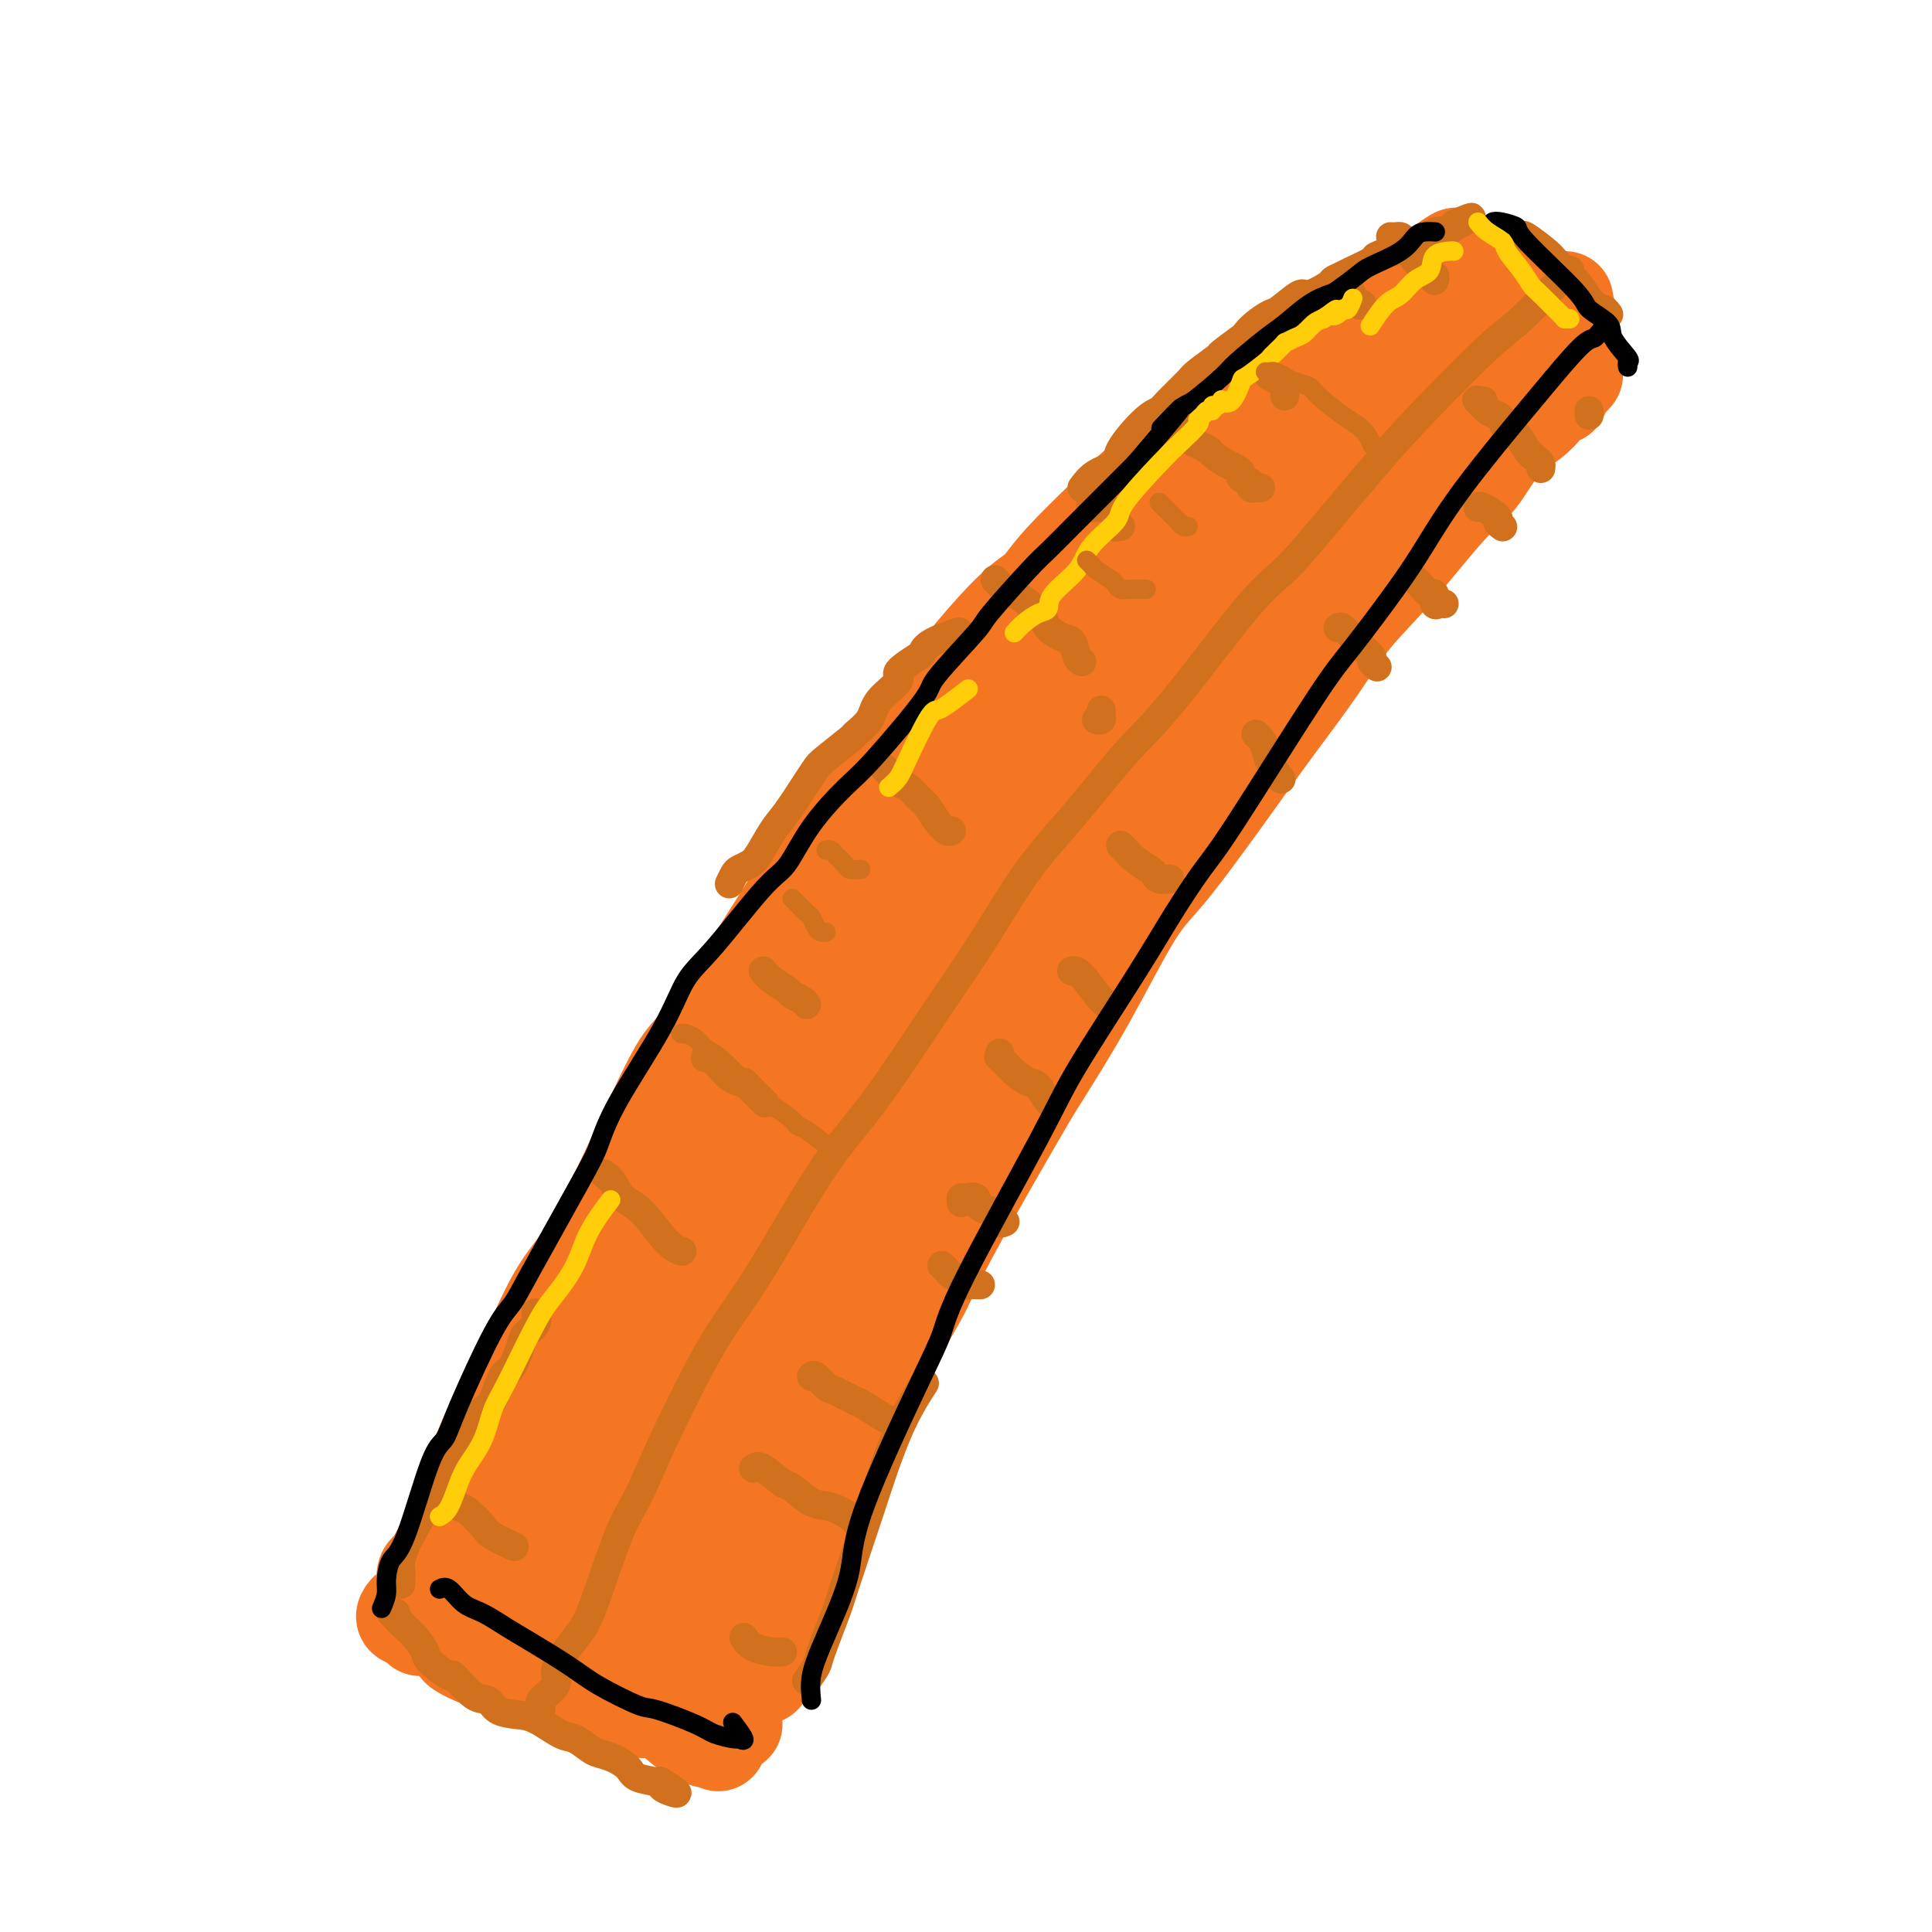 <svg viewBox='0 0 400 400' version='1.1' xmlns='http://www.w3.org/2000/svg' xmlns:xlink='http://www.w3.org/1999/xlink'><g fill='none' stroke='#F47623' stroke-width='20' stroke-linecap='round' stroke-linejoin='round'><path d='M91,325c0.320,-1.801 0.641,-3.603 1,-5c0.359,-1.397 0.758,-2.390 1,-3c0.242,-0.610 0.327,-0.836 2,-5c1.673,-4.164 4.933,-12.266 7,-17c2.067,-4.734 2.940,-6.101 4,-8c1.060,-1.899 2.306,-4.328 4,-8c1.694,-3.672 3.835,-8.585 6,-12c2.165,-3.415 4.354,-5.332 8,-12c3.646,-6.668 8.750,-18.087 12,-25c3.250,-6.913 4.647,-9.319 6,-11c1.353,-1.681 2.663,-2.636 7,-9c4.337,-6.364 11.700,-18.136 16,-25c4.300,-6.864 5.538,-8.819 8,-12c2.462,-3.181 6.147,-7.589 9,-11c2.853,-3.411 4.874,-5.826 7,-9c2.126,-3.174 4.356,-7.106 8,-12c3.644,-4.894 8.703,-10.752 12,-14c3.297,-3.248 4.832,-3.888 6,-5c1.168,-1.112 1.968,-2.695 5,-6c3.032,-3.305 8.294,-8.332 11,-11c2.706,-2.668 2.856,-2.978 4,-4c1.144,-1.022 3.284,-2.757 5,-4c1.716,-1.243 3.010,-1.993 4,-3c0.990,-1.007 1.678,-2.270 2,-3c0.322,-0.730 0.279,-0.927 0,-1c-0.279,-0.073 -0.794,-0.021 -1,0c-0.206,0.021 -0.103,0.010 0,0'/><path d='M87,337c0.287,0.002 0.575,0.005 1,0c0.425,-0.005 0.989,-0.016 2,0c1.011,0.016 2.470,0.059 3,0c0.530,-0.059 0.130,-0.219 1,0c0.870,0.219 3.010,0.816 4,1c0.990,0.184 0.832,-0.045 2,0c1.168,0.045 3.664,0.365 5,1c1.336,0.635 1.512,1.584 2,2c0.488,0.416 1.290,0.300 3,1c1.710,0.700 4.330,2.215 6,3c1.670,0.785 2.392,0.840 3,1c0.608,0.160 1.104,0.424 2,1c0.896,0.576 2.194,1.464 3,2c0.806,0.536 1.120,0.718 2,1c0.880,0.282 2.327,0.663 3,1c0.673,0.337 0.573,0.631 1,1c0.427,0.369 1.382,0.811 2,1c0.618,0.189 0.897,0.123 1,0c0.103,-0.123 0.028,-0.302 0,0c-0.028,0.302 -0.008,1.086 0,1c0.008,-0.086 0.004,-1.043 0,-2'/><path d='M91,323c0.197,0.324 0.394,0.648 0,1c-0.394,0.352 -1.380,0.732 -2,1c-0.620,0.268 -0.873,0.425 -1,1c-0.127,0.575 -0.128,1.568 0,2c0.128,0.432 0.386,0.301 0,1c-0.386,0.699 -1.417,2.226 -2,3c-0.583,0.774 -0.720,0.796 -1,1c-0.280,0.204 -0.704,0.591 -1,1c-0.296,0.409 -0.464,0.841 0,1c0.464,0.159 1.561,0.045 2,0c0.439,-0.045 0.219,-0.023 0,0'/><path d='M115,342c0.747,0.115 1.493,0.230 3,1c1.507,0.770 3.773,2.194 5,3c1.227,0.806 1.415,0.994 2,1c0.585,0.006 1.565,-0.171 3,0c1.435,0.171 3.323,0.691 4,1c0.677,0.309 0.142,0.408 1,1c0.858,0.592 3.108,1.678 4,2c0.892,0.322 0.428,-0.121 1,0c0.572,0.121 2.182,0.807 3,1c0.818,0.193 0.843,-0.107 1,0c0.157,0.107 0.445,0.621 1,1c0.555,0.379 1.377,0.622 2,1c0.623,0.378 1.045,0.890 1,1c-0.045,0.110 -0.558,-0.181 0,0c0.558,0.181 2.188,0.833 3,1c0.812,0.167 0.805,-0.151 1,0c0.195,0.151 0.591,0.771 1,1c0.409,0.229 0.831,0.065 1,0c0.169,-0.065 0.084,-0.033 0,0'/><path d='M146,356c-0.085,-0.122 -0.170,-0.243 0,0c0.170,0.243 0.593,0.851 1,1c0.407,0.149 0.796,-0.159 1,0c0.204,0.159 0.222,0.786 0,1c-0.222,0.214 -0.686,0.016 -1,0c-0.314,-0.016 -0.479,0.150 -1,0c-0.521,-0.150 -1.399,-0.616 -2,-1c-0.601,-0.384 -0.924,-0.685 -2,-1c-1.076,-0.315 -2.903,-0.645 -4,-1c-1.097,-0.355 -1.464,-0.735 -2,-1c-0.536,-0.265 -1.240,-0.414 -2,-1c-0.760,-0.586 -1.575,-1.609 -2,-2c-0.425,-0.391 -0.459,-0.151 -1,0c-0.541,0.151 -1.588,0.212 -2,0c-0.412,-0.212 -0.188,-0.698 0,-1c0.188,-0.302 0.339,-0.422 1,0c0.661,0.422 1.831,1.385 3,2c1.169,0.615 2.337,0.883 4,2c1.663,1.117 3.821,3.084 5,4c1.179,0.916 1.378,0.782 2,1c0.622,0.218 1.668,0.790 2,1c0.332,0.210 -0.048,0.060 0,0c0.048,-0.060 0.524,-0.030 1,0'/><path d='M147,360c3.000,1.500 1.500,0.750 0,0'/><path d='M158,347c0.427,-1.520 0.853,-3.040 1,-4c0.147,-0.960 0.014,-1.360 1,-4c0.986,-2.640 3.091,-7.520 4,-10c0.909,-2.480 0.623,-2.560 1,-4c0.377,-1.440 1.416,-4.241 3,-8c1.584,-3.759 3.713,-8.478 5,-12c1.287,-3.522 1.731,-5.849 4,-11c2.269,-5.151 6.364,-13.126 9,-18c2.636,-4.874 3.814,-6.649 5,-9c1.186,-2.351 2.382,-5.280 6,-12c3.618,-6.720 9.659,-17.232 13,-23c3.341,-5.768 3.982,-6.792 6,-10c2.018,-3.208 5.415,-8.600 9,-15c3.585,-6.400 7.360,-13.807 10,-18c2.640,-4.193 4.145,-5.171 8,-10c3.855,-4.829 10.058,-13.508 14,-19c3.942,-5.492 5.621,-7.796 8,-11c2.379,-3.204 5.458,-7.309 8,-11c2.542,-3.691 4.547,-6.969 7,-10c2.453,-3.031 5.353,-5.816 9,-10c3.647,-4.184 8.041,-9.768 11,-13c2.959,-3.232 4.484,-4.113 6,-6c1.516,-1.887 3.024,-4.779 5,-7c1.976,-2.221 4.422,-3.772 6,-5c1.578,-1.228 2.289,-2.133 3,-3c0.711,-0.867 1.422,-1.695 2,-2c0.578,-0.305 1.022,-0.087 1,0c-0.022,0.087 -0.511,0.044 -1,0'/><path d='M322,82c7.000,-7.667 3.500,-3.833 0,0'/><path d='M240,103c0.668,-0.381 1.335,-0.762 2,-1c0.665,-0.238 1.327,-0.333 2,-1c0.673,-0.667 1.356,-1.906 2,-3c0.644,-1.094 1.249,-2.042 2,-3c0.751,-0.958 1.648,-1.927 3,-3c1.352,-1.073 3.160,-2.249 4,-3c0.840,-0.751 0.711,-1.075 2,-2c1.289,-0.925 3.996,-2.450 5,-3c1.004,-0.550 0.304,-0.127 1,-1c0.696,-0.873 2.787,-3.044 4,-4c1.213,-0.956 1.547,-0.699 2,-1c0.453,-0.301 1.023,-1.162 2,-2c0.977,-0.838 2.360,-1.652 3,-2c0.640,-0.348 0.536,-0.228 1,-1c0.464,-0.772 1.494,-2.434 2,-3c0.506,-0.566 0.486,-0.034 1,0c0.514,0.034 1.561,-0.429 2,-1c0.439,-0.571 0.270,-1.248 1,-2c0.730,-0.752 2.360,-1.578 3,-2c0.640,-0.422 0.290,-0.438 1,-1c0.710,-0.562 2.480,-1.669 3,-2c0.520,-0.331 -0.212,0.114 0,0c0.212,-0.114 1.366,-0.786 2,-1c0.634,-0.214 0.747,0.030 1,0c0.253,-0.030 0.645,-0.334 1,-1c0.355,-0.666 0.672,-1.695 1,-2c0.328,-0.305 0.665,0.114 1,0c0.335,-0.114 0.667,-0.762 1,-1c0.333,-0.238 0.667,-0.068 1,0c0.333,0.068 0.667,0.034 1,0'/><path d='M297,57c8.831,-7.343 2.408,-2.700 0,-1c-2.408,1.700 -0.800,0.455 0,0c0.800,-0.455 0.793,-0.122 1,0c0.207,0.122 0.628,0.033 1,0c0.372,-0.033 0.695,-0.009 1,0c0.305,0.009 0.593,0.002 1,0c0.407,-0.002 0.934,-0.000 1,0c0.066,0.000 -0.330,-0.001 0,0c0.330,0.001 1.387,0.004 2,0c0.613,-0.004 0.781,-0.016 1,0c0.219,0.016 0.490,0.060 1,0c0.510,-0.060 1.259,-0.223 2,0c0.741,0.223 1.475,0.833 2,1c0.525,0.167 0.840,-0.109 1,0c0.160,0.109 0.165,0.603 1,1c0.835,0.397 2.500,0.698 3,1c0.500,0.302 -0.164,0.606 0,1c0.164,0.394 1.156,0.879 2,1c0.844,0.121 1.540,-0.123 2,0c0.460,0.123 0.682,0.611 1,1c0.318,0.389 0.730,0.679 1,1c0.270,0.321 0.398,0.675 1,1c0.602,0.325 1.678,0.623 2,1c0.322,0.377 -0.110,0.833 0,1c0.110,0.167 0.760,0.045 1,0c0.240,-0.045 0.068,-0.013 0,0c-0.068,0.013 -0.034,0.006 0,0'/><path d='M293,69c-2.499,0.228 -4.999,0.456 -7,1c-2.001,0.544 -3.505,1.402 -6,3c-2.495,1.598 -5.982,3.934 -9,6c-3.018,2.066 -5.566,3.861 -9,7c-3.434,3.139 -7.753,7.622 -11,11c-3.247,3.378 -5.421,5.651 -12,13c-6.579,7.349 -17.564,19.773 -24,27c-6.436,7.227 -8.322,9.258 -11,12c-2.678,2.742 -6.147,6.194 -9,10c-2.853,3.806 -5.091,7.965 -6,10c-0.909,2.035 -0.489,1.945 0,2c0.489,0.055 1.048,0.253 2,0c0.952,-0.253 2.298,-0.959 4,-2c1.702,-1.041 3.760,-2.418 6,-4c2.240,-1.582 4.663,-3.370 8,-6c3.337,-2.630 7.587,-6.102 12,-10c4.413,-3.898 8.988,-8.223 15,-14c6.012,-5.777 13.463,-13.007 18,-17c4.537,-3.993 6.162,-4.748 8,-6c1.838,-1.252 3.890,-3.001 9,-7c5.110,-3.999 13.280,-10.249 17,-13c3.720,-2.751 2.992,-2.003 4,-3c1.008,-0.997 3.752,-3.737 5,-5c1.248,-1.263 1.000,-1.047 1,-1c-0.000,0.047 0.248,-0.073 0,0c-0.248,0.073 -0.992,0.340 -2,1c-1.008,0.660 -2.281,1.713 -4,3c-1.719,1.287 -3.886,2.808 -7,6c-3.114,3.192 -7.175,8.055 -11,12c-3.825,3.945 -7.412,6.973 -11,10'/><path d='M263,115c-6.406,6.138 -5.421,5.984 -8,9c-2.579,3.016 -8.723,9.203 -11,12c-2.277,2.797 -0.688,2.204 0,2c0.688,-0.204 0.475,-0.019 1,0c0.525,0.019 1.788,-0.128 5,-3c3.212,-2.872 8.375,-8.467 12,-12c3.625,-3.533 5.713,-5.002 8,-7c2.287,-1.998 4.772,-4.525 9,-9c4.228,-4.475 10.198,-10.898 14,-15c3.802,-4.102 5.436,-5.884 9,-9c3.564,-3.116 9.058,-7.568 12,-10c2.942,-2.432 3.332,-2.844 4,-3c0.668,-0.156 1.614,-0.054 2,0c0.386,0.054 0.212,0.061 0,0c-0.212,-0.061 -0.464,-0.189 -1,0c-0.536,0.189 -1.357,0.693 -2,1c-0.643,0.307 -1.108,0.415 -2,1c-0.892,0.585 -2.213,1.647 -3,2c-0.787,0.353 -1.042,-0.002 -1,0c0.042,0.002 0.380,0.363 1,0c0.620,-0.363 1.522,-1.449 2,-2c0.478,-0.551 0.534,-0.567 1,-1c0.466,-0.433 1.344,-1.282 2,-2c0.656,-0.718 1.090,-1.307 2,-2c0.910,-0.693 2.296,-1.492 3,-2c0.704,-0.508 0.725,-0.724 1,-1c0.275,-0.276 0.805,-0.613 1,-1c0.195,-0.387 0.056,-0.825 0,-1c-0.056,-0.175 -0.028,-0.088 0,0'/><path d='M307,74c-0.423,0.089 -0.846,0.178 -1,0c-0.154,-0.178 -0.040,-0.622 0,-1c0.040,-0.378 0.007,-0.690 0,-1c-0.007,-0.310 0.011,-0.619 0,-1c-0.011,-0.381 -0.050,-0.836 0,-1c0.050,-0.164 0.189,-0.039 0,0c-0.189,0.039 -0.708,-0.008 -1,0c-0.292,0.008 -0.358,0.073 -1,0c-0.642,-0.073 -1.860,-0.283 -3,0c-1.140,0.283 -2.203,1.059 -3,2c-0.797,0.941 -1.330,2.047 -2,3c-0.670,0.953 -1.478,1.754 -3,3c-1.522,1.246 -3.760,2.939 -5,4c-1.240,1.061 -1.483,1.491 -2,2c-0.517,0.509 -1.307,1.098 -2,2c-0.693,0.902 -1.290,2.118 -2,3c-0.710,0.882 -1.535,1.432 -2,2c-0.465,0.568 -0.572,1.156 -1,2c-0.428,0.844 -1.179,1.946 -2,3c-0.821,1.054 -1.711,2.061 -2,3c-0.289,0.939 0.025,1.810 0,2c-0.025,0.190 -0.388,-0.300 -1,0c-0.612,0.300 -1.474,1.390 -2,2c-0.526,0.610 -0.715,0.741 -1,1c-0.285,0.259 -0.664,0.647 -1,1c-0.336,0.353 -0.629,0.672 -1,1c-0.371,0.328 -0.820,0.665 -1,1c-0.180,0.335 -0.090,0.667 0,1'/><path d='M268,108c-4.824,5.522 -1.883,1.327 -1,0c0.883,-1.327 -0.292,0.215 -1,1c-0.708,0.785 -0.949,0.813 -1,1c-0.051,0.187 0.088,0.533 0,1c-0.088,0.467 -0.402,1.057 -1,2c-0.598,0.943 -1.479,2.241 -2,3c-0.521,0.759 -0.682,0.980 -1,1c-0.318,0.020 -0.793,-0.160 -2,1c-1.207,1.160 -3.147,3.662 -4,5c-0.853,1.338 -0.620,1.513 -2,3c-1.380,1.487 -4.374,4.285 -6,6c-1.626,1.715 -1.884,2.345 -3,4c-1.116,1.655 -3.091,4.333 -6,8c-2.909,3.667 -6.753,8.321 -9,11c-2.247,2.679 -2.896,3.383 -4,5c-1.104,1.617 -2.662,4.148 -5,7c-2.338,2.852 -5.458,6.025 -7,8c-1.542,1.975 -1.508,2.752 -3,5c-1.492,2.248 -4.510,5.965 -6,8c-1.490,2.035 -1.451,2.387 -2,3c-0.549,0.613 -1.686,1.488 -2,2c-0.314,0.512 0.195,0.662 0,1c-0.195,0.338 -1.095,0.865 0,0c1.095,-0.865 4.184,-3.122 6,-5c1.816,-1.878 2.359,-3.377 4,-5c1.641,-1.623 4.379,-3.368 6,-5c1.621,-1.632 2.125,-3.149 6,-7c3.875,-3.851 11.120,-10.037 15,-14c3.880,-3.963 4.394,-5.704 6,-8c1.606,-2.296 4.303,-5.148 7,-8'/><path d='M250,142c9.315,-9.989 7.603,-9.463 8,-10c0.397,-0.537 2.903,-2.137 5,-4c2.097,-1.863 3.786,-3.990 5,-5c1.214,-1.010 1.952,-0.904 2,-1c0.048,-0.096 -0.594,-0.396 -3,2c-2.406,2.396 -6.576,7.487 -9,11c-2.424,3.513 -3.101,5.447 -5,8c-1.899,2.553 -5.021,5.726 -9,11c-3.979,5.274 -8.817,12.650 -11,16c-2.183,3.350 -1.711,2.675 -2,3c-0.289,0.325 -1.337,1.650 -2,2c-0.663,0.350 -0.940,-0.273 -1,0c-0.060,0.273 0.096,1.444 1,0c0.904,-1.444 2.554,-5.501 4,-8c1.446,-2.499 2.687,-3.440 4,-5c1.313,-1.560 2.698,-3.740 4,-6c1.302,-2.260 2.520,-4.599 4,-8c1.480,-3.401 3.222,-7.865 4,-10c0.778,-2.135 0.591,-1.942 -1,-2c-1.591,-0.058 -4.587,-0.367 -7,0c-2.413,0.367 -4.242,1.409 -6,3c-1.758,1.591 -3.443,3.730 -6,6c-2.557,2.270 -5.984,4.672 -12,11c-6.016,6.328 -14.622,16.584 -19,22c-4.378,5.416 -4.530,5.993 -7,9c-2.470,3.007 -7.260,8.445 -9,11c-1.740,2.555 -0.430,2.226 0,2c0.430,-0.226 -0.020,-0.350 0,-1c0.020,-0.650 0.510,-1.825 1,-3'/><path d='M183,196c-6.494,6.230 3.269,-6.694 8,-13c4.731,-6.306 4.428,-5.994 6,-8c1.572,-2.006 5.020,-6.331 7,-9c1.980,-2.669 2.494,-3.681 5,-8c2.506,-4.319 7.004,-11.946 9,-15c1.996,-3.054 1.490,-1.536 1,-1c-0.490,0.536 -0.965,0.089 -2,1c-1.035,0.911 -2.630,3.180 -5,6c-2.370,2.820 -5.515,6.190 -8,10c-2.485,3.810 -4.311,8.060 -6,11c-1.689,2.940 -3.242,4.570 -8,13c-4.758,8.430 -12.720,23.659 -17,32c-4.280,8.341 -4.879,9.793 -6,12c-1.121,2.207 -2.764,5.170 -4,7c-1.236,1.830 -2.067,2.527 -3,4c-0.933,1.473 -1.970,3.723 -2,4c-0.030,0.277 0.947,-1.417 2,-3c1.053,-1.583 2.183,-3.053 4,-6c1.817,-2.947 4.321,-7.371 7,-11c2.679,-3.629 5.534,-6.465 9,-11c3.466,-4.535 7.544,-10.770 11,-16c3.456,-5.230 6.290,-9.454 9,-13c2.710,-3.546 5.294,-6.415 8,-9c2.706,-2.585 5.532,-4.886 8,-7c2.468,-2.114 4.578,-4.041 6,-6c1.422,-1.959 2.157,-3.950 4,-6c1.843,-2.050 4.793,-4.158 6,-5c1.207,-0.842 0.671,-0.419 -1,2c-1.671,2.419 -4.477,6.834 -7,11c-2.523,4.166 -4.761,8.083 -7,12'/><path d='M217,174c-3.684,5.616 -5.393,7.156 -7,10c-1.607,2.844 -3.110,6.992 -5,11c-1.890,4.008 -4.166,7.877 -6,11c-1.834,3.123 -3.226,5.500 -4,7c-0.774,1.500 -0.932,2.123 0,2c0.932,-0.123 2.952,-0.991 5,-3c2.048,-2.009 4.123,-5.160 7,-9c2.877,-3.840 6.554,-8.370 11,-14c4.446,-5.630 9.660,-12.359 13,-17c3.340,-4.641 4.807,-7.194 9,-12c4.193,-4.806 11.114,-11.867 14,-15c2.886,-3.133 1.739,-2.339 1,-2c-0.739,0.339 -1.069,0.222 -2,1c-0.931,0.778 -2.463,2.451 -5,5c-2.537,2.549 -6.080,5.975 -9,9c-2.920,3.025 -5.217,5.648 -8,9c-2.783,3.352 -6.053,7.432 -11,13c-4.947,5.568 -11.570,12.625 -15,17c-3.430,4.375 -3.666,6.070 -5,8c-1.334,1.930 -3.764,4.095 -5,5c-1.236,0.905 -1.277,0.549 -2,2c-0.723,1.451 -2.127,4.709 -2,4c0.127,-0.709 1.785,-5.386 4,-10c2.215,-4.614 4.988,-9.167 7,-13c2.012,-3.833 3.263,-6.947 6,-13c2.737,-6.053 6.960,-15.045 9,-20c2.040,-4.955 1.895,-5.872 2,-7c0.105,-1.128 0.458,-2.465 0,-3c-0.458,-0.535 -1.729,-0.267 -3,0'/><path d='M216,150c-2.333,1.573 -6.666,5.504 -11,10c-4.334,4.496 -8.668,9.557 -12,14c-3.332,4.443 -5.662,8.269 -10,15c-4.338,6.731 -10.685,16.368 -17,27c-6.315,10.632 -12.600,22.259 -16,28c-3.400,5.741 -3.916,5.596 -4,6c-0.084,0.404 0.264,1.356 1,0c0.736,-1.356 1.859,-5.019 4,-9c2.141,-3.981 5.301,-8.278 8,-13c2.699,-4.722 4.939,-9.868 9,-17c4.061,-7.132 9.945,-16.249 14,-23c4.055,-6.751 6.281,-11.138 9,-15c2.719,-3.862 5.930,-7.201 9,-11c3.070,-3.799 5.998,-8.058 7,-10c1.002,-1.942 0.078,-1.568 0,-2c-0.078,-0.432 0.688,-1.671 -1,0c-1.688,1.671 -5.832,6.254 -9,10c-3.168,3.746 -5.361,6.657 -9,12c-3.639,5.343 -8.723,13.117 -11,17c-2.277,3.883 -1.746,3.875 -7,13c-5.254,9.125 -16.291,27.384 -21,35c-4.709,7.616 -3.089,4.588 -5,9c-1.911,4.412 -7.354,16.264 -10,22c-2.646,5.736 -2.496,5.358 -3,6c-0.504,0.642 -1.664,2.305 -2,3c-0.336,0.695 0.150,0.423 1,0c0.850,-0.423 2.065,-0.997 4,-3c1.935,-2.003 4.591,-5.434 8,-10c3.409,-4.566 7.572,-10.268 12,-16c4.428,-5.732 9.122,-11.495 14,-17c4.878,-5.505 9.939,-10.753 15,-16'/><path d='M183,215c10.742,-11.858 10.596,-10.504 14,-13c3.404,-2.496 10.357,-8.841 15,-13c4.643,-4.159 6.976,-6.132 10,-9c3.024,-2.868 6.740,-6.633 9,-9c2.260,-2.367 3.064,-3.338 4,-4c0.936,-0.662 2.003,-1.015 2,-1c-0.003,0.015 -1.075,0.398 -2,1c-0.925,0.602 -1.702,1.425 -4,4c-2.298,2.575 -6.118,6.903 -11,13c-4.882,6.097 -10.827,13.962 -16,21c-5.173,7.038 -9.574,13.249 -13,19c-3.426,5.751 -5.876,11.043 -9,16c-3.124,4.957 -6.922,9.578 -9,13c-2.078,3.422 -2.436,5.645 -3,7c-0.564,1.355 -1.334,1.842 0,1c1.334,-0.842 4.772,-3.012 6,-4c1.228,-0.988 0.248,-0.792 3,-5c2.752,-4.208 9.237,-12.819 14,-19c4.763,-6.181 7.803,-9.931 11,-14c3.197,-4.069 6.552,-8.458 11,-14c4.448,-5.542 9.989,-12.237 13,-16c3.011,-3.763 3.491,-4.596 4,-5c0.509,-0.404 1.047,-0.381 1,0c-0.047,0.381 -0.677,1.120 -1,2c-0.323,0.880 -0.337,1.901 -3,6c-2.663,4.099 -7.973,11.275 -12,17c-4.027,5.725 -6.770,9.998 -10,15c-3.230,5.002 -6.948,10.732 -11,18c-4.052,7.268 -8.437,16.072 -12,23c-3.563,6.928 -6.304,11.979 -8,15c-1.696,3.021 -2.348,4.010 -3,5'/><path d='M173,285c-9.582,15.904 -4.035,5.163 -2,1c2.035,-4.163 0.560,-1.749 0,-1c-0.560,0.749 -0.203,-0.167 1,-3c1.203,-2.833 3.253,-7.583 4,-11c0.747,-3.417 0.190,-5.503 1,-9c0.810,-3.497 2.987,-8.406 4,-12c1.013,-3.594 0.861,-5.872 1,-8c0.139,-2.128 0.567,-4.105 0,-5c-0.567,-0.895 -2.130,-0.706 -4,0c-1.870,0.706 -4.045,1.930 -5,3c-0.955,1.070 -0.688,1.984 -2,4c-1.312,2.016 -4.202,5.132 -7,9c-2.798,3.868 -5.505,8.488 -9,13c-3.495,4.512 -7.780,8.915 -11,13c-3.220,4.085 -5.376,7.853 -6,9c-0.624,1.147 0.284,-0.328 1,-1c0.716,-0.672 1.239,-0.540 2,-2c0.761,-1.460 1.762,-4.511 3,-7c1.238,-2.489 2.715,-4.414 4,-7c1.285,-2.586 2.377,-5.832 4,-9c1.623,-3.168 3.778,-6.258 6,-10c2.222,-3.742 4.511,-8.138 6,-11c1.489,-2.862 2.176,-4.192 3,-6c0.824,-1.808 1.783,-4.094 2,-5c0.217,-0.906 -0.309,-0.430 -1,1c-0.691,1.430 -1.547,3.816 -3,6c-1.453,2.184 -3.503,4.165 -5,7c-1.497,2.835 -2.443,6.523 -6,13c-3.557,6.477 -9.727,15.744 -13,21c-3.273,5.256 -3.649,6.502 -5,9c-1.351,2.498 -3.675,6.249 -6,10'/><path d='M130,297c-5.976,10.637 -1.416,3.729 0,1c1.416,-2.729 -0.311,-1.277 -1,-1c-0.689,0.277 -0.339,-0.619 0,-3c0.339,-2.381 0.666,-6.245 1,-9c0.334,-2.755 0.676,-4.399 1,-6c0.324,-1.601 0.631,-3.157 1,-6c0.369,-2.843 0.802,-6.971 1,-9c0.198,-2.029 0.162,-1.957 0,-2c-0.162,-0.043 -0.450,-0.201 -1,0c-0.550,0.201 -1.362,0.763 -2,2c-0.638,1.237 -1.101,3.151 -2,5c-0.899,1.849 -2.233,3.634 -3,5c-0.767,1.366 -0.967,2.313 -2,6c-1.033,3.687 -2.899,10.114 -4,14c-1.101,3.886 -1.436,5.230 -2,7c-0.564,1.770 -1.357,3.967 -2,6c-0.643,2.033 -1.136,3.904 -1,4c0.136,0.096 0.901,-1.582 1,-2c0.099,-0.418 -0.466,0.424 0,-2c0.466,-2.424 1.964,-8.114 3,-11c1.036,-2.886 1.610,-2.968 2,-5c0.390,-2.032 0.597,-6.013 1,-8c0.403,-1.987 1.004,-1.980 1,-2c-0.004,-0.020 -0.611,-0.066 -1,0c-0.389,0.066 -0.558,0.245 -1,1c-0.442,0.755 -1.158,2.088 -2,3c-0.842,0.912 -1.812,1.403 -3,4c-1.188,2.597 -2.594,7.298 -4,12'/><path d='M111,301c-1.952,3.874 -1.831,4.557 -2,6c-0.169,1.443 -0.626,3.644 -1,5c-0.374,1.356 -0.665,1.868 -1,3c-0.335,1.132 -0.716,2.884 -1,4c-0.284,1.116 -0.472,1.594 -1,3c-0.528,1.406 -1.396,3.738 -2,5c-0.604,1.262 -0.946,1.452 -1,2c-0.054,0.548 0.179,1.453 0,2c-0.179,0.547 -0.769,0.735 0,1c0.769,0.265 2.896,0.607 4,1c1.104,0.393 1.183,0.837 2,1c0.817,0.163 2.372,0.044 3,0c0.628,-0.044 0.329,-0.012 2,0c1.671,0.012 5.313,0.005 7,0c1.687,-0.005 1.419,-0.009 2,0c0.581,0.009 2.011,0.031 3,0c0.989,-0.031 1.537,-0.114 2,0c0.463,0.114 0.840,0.426 1,0c0.160,-0.426 0.102,-1.590 0,-2c-0.102,-0.410 -0.249,-0.065 0,-1c0.249,-0.935 0.893,-3.151 1,-4c0.107,-0.849 -0.324,-0.332 0,-2c0.324,-1.668 1.404,-5.523 2,-8c0.596,-2.477 0.707,-3.577 1,-5c0.293,-1.423 0.768,-3.170 1,-5c0.232,-1.830 0.220,-3.744 1,-7c0.780,-3.256 2.353,-7.856 3,-10c0.647,-2.144 0.369,-1.832 1,-3c0.631,-1.168 2.170,-3.814 3,-5c0.830,-1.186 0.951,-0.910 1,-1c0.049,-0.090 0.024,-0.545 0,-1'/><path d='M142,280c1.455,-3.475 1.093,-2.162 0,1c-1.093,3.162 -2.918,8.172 -4,12c-1.082,3.828 -1.420,6.473 -2,10c-0.580,3.527 -1.402,7.937 -3,13c-1.598,5.063 -3.972,10.778 -5,14c-1.028,3.222 -0.712,3.952 -1,5c-0.288,1.048 -1.182,2.414 -1,3c0.182,0.586 1.441,0.392 2,0c0.559,-0.392 0.420,-0.983 2,-4c1.580,-3.017 4.879,-8.461 7,-12c2.121,-3.539 3.065,-5.172 5,-9c1.935,-3.828 4.863,-9.851 7,-14c2.137,-4.149 3.483,-6.422 6,-11c2.517,-4.578 6.205,-11.459 9,-16c2.795,-4.541 4.698,-6.741 6,-9c1.302,-2.259 2.004,-4.577 3,-6c0.996,-1.423 2.288,-1.950 3,-3c0.712,-1.050 0.846,-2.621 1,-3c0.154,-0.379 0.330,0.435 0,2c-0.330,1.565 -1.166,3.882 -2,6c-0.834,2.118 -1.667,4.039 -3,7c-1.333,2.961 -3.168,6.964 -4,10c-0.832,3.036 -0.663,5.106 -4,14c-3.337,8.894 -10.181,24.612 -13,32c-2.819,7.388 -1.612,6.448 -2,8c-0.388,1.552 -2.369,5.598 -3,7c-0.631,1.402 0.089,0.159 1,-1c0.911,-1.159 2.015,-2.235 3,-4c0.985,-1.765 1.853,-4.219 3,-7c1.147,-2.781 2.574,-5.891 4,-9'/><path d='M157,316c2.561,-4.974 3.465,-6.908 5,-10c1.535,-3.092 3.703,-7.340 6,-12c2.297,-4.660 4.723,-9.731 6,-12c1.277,-2.269 1.406,-1.736 1,-1c-0.406,0.736 -1.347,1.673 -2,3c-0.653,1.327 -1.019,3.042 -2,5c-0.981,1.958 -2.576,4.158 -4,7c-1.424,2.842 -2.677,6.325 -4,9c-1.323,2.675 -2.715,4.542 -5,8c-2.285,3.458 -5.463,8.508 -7,11c-1.537,2.492 -1.433,2.425 -2,3c-0.567,0.575 -1.803,1.790 -3,3c-1.197,1.210 -2.353,2.415 -3,3c-0.647,0.585 -0.786,0.550 -1,0c-0.214,-0.550 -0.505,-1.616 -1,-2c-0.495,-0.384 -1.196,-0.087 -2,-2c-0.804,-1.913 -1.711,-6.037 -2,-9c-0.289,-2.963 0.041,-4.766 0,-7c-0.041,-2.234 -0.451,-4.901 -1,-7c-0.549,-2.099 -1.235,-3.631 -2,-5c-0.765,-1.369 -1.608,-2.574 -2,-3c-0.392,-0.426 -0.332,-0.073 -1,0c-0.668,0.073 -2.062,-0.135 -3,0c-0.938,0.135 -1.418,0.614 -2,1c-0.582,0.386 -1.266,0.679 -2,1c-0.734,0.321 -1.517,0.669 -2,1c-0.483,0.331 -0.666,0.645 -1,1c-0.334,0.355 -0.821,0.749 -1,1c-0.179,0.251 -0.051,0.357 0,1c0.051,0.643 0.026,1.821 0,3'/><path d='M120,307c-0.142,1.382 0.004,2.336 0,3c-0.004,0.664 -0.159,1.038 0,2c0.159,0.962 0.633,2.514 1,3c0.367,0.486 0.627,-0.093 1,0c0.373,0.093 0.858,0.856 1,1c0.142,0.144 -0.060,-0.333 0,-1c0.060,-0.667 0.384,-1.524 0,-2c-0.384,-0.476 -1.474,-0.571 -2,-1c-0.526,-0.429 -0.488,-1.192 -1,-2c-0.512,-0.808 -1.575,-1.659 -2,-2c-0.425,-0.341 -0.213,-0.170 0,0'/><path d='M120,313c0.018,0.971 0.036,1.941 0,3c-0.036,1.059 -0.127,2.206 0,3c0.127,0.794 0.472,1.236 1,2c0.528,0.764 1.238,1.851 2,3c0.762,1.149 1.575,2.359 2,3c0.425,0.641 0.460,0.711 1,1c0.540,0.289 1.583,0.797 2,1c0.417,0.203 0.209,0.102 0,0'/></g>
<g fill='none' stroke='#F47623' stroke-width='6' stroke-linecap='round' stroke-linejoin='round'><path d='M79,337c0.228,0.245 0.455,0.491 1,1c0.545,0.509 1.406,1.282 2,2c0.594,0.718 0.921,1.381 2,2c1.079,0.619 2.909,1.196 4,2c1.091,0.804 1.443,1.836 3,3c1.557,1.164 4.319,2.459 6,3c1.681,0.541 2.280,0.327 4,1c1.720,0.673 4.559,2.233 6,3c1.441,0.767 1.483,0.741 2,1c0.517,0.259 1.510,0.801 2,1c0.490,0.199 0.478,0.054 1,0c0.522,-0.054 1.578,-0.015 2,0c0.422,0.015 0.211,0.008 0,0'/></g>
<g fill='none' stroke='#D2711D' stroke-width='6' stroke-linecap='round' stroke-linejoin='round'><path d='M81,334c0.448,-0.088 0.896,-0.177 1,0c0.104,0.177 -0.136,0.618 0,1c0.136,0.382 0.649,0.705 1,1c0.351,0.295 0.540,0.561 1,1c0.460,0.439 1.192,1.052 2,2c0.808,0.948 1.693,2.230 2,3c0.307,0.770 0.036,1.028 1,2c0.964,0.972 3.163,2.659 4,3c0.837,0.341 0.314,-0.665 1,0c0.686,0.665 2.583,3.002 4,4c1.417,0.998 2.354,0.656 3,1c0.646,0.344 1.001,1.372 2,2c0.999,0.628 2.642,0.854 4,1c1.358,0.146 2.432,0.210 4,1c1.568,0.790 3.630,2.305 5,3c1.370,0.695 2.048,0.570 3,1c0.952,0.430 2.178,1.414 3,2c0.822,0.586 1.240,0.773 2,1c0.760,0.227 1.862,0.495 3,1c1.138,0.505 2.311,1.249 3,2c0.689,0.751 0.895,1.510 2,2c1.105,0.490 3.108,0.712 4,1c0.892,0.288 0.673,0.641 1,1c0.327,0.359 1.201,0.725 2,1c0.799,0.275 1.523,0.459 1,0c-0.523,-0.459 -2.292,-1.560 -3,-2c-0.708,-0.440 -0.354,-0.220 0,0'/><path d='M83,328c0.028,-1.128 0.057,-2.255 0,-3c-0.057,-0.745 -0.199,-1.107 0,-2c0.199,-0.893 0.738,-2.317 1,-3c0.262,-0.683 0.248,-0.624 1,-2c0.752,-1.376 2.272,-4.186 3,-6c0.728,-1.814 0.666,-2.633 1,-3c0.334,-0.367 1.066,-0.281 2,-2c0.934,-1.719 2.070,-5.244 3,-7c0.930,-1.756 1.653,-1.742 2,-2c0.347,-0.258 0.319,-0.786 1,-2c0.681,-1.214 2.070,-3.113 3,-4c0.930,-0.887 1.400,-0.762 2,-2c0.600,-1.238 1.331,-3.840 2,-5c0.669,-1.160 1.275,-0.879 2,-2c0.725,-1.121 1.567,-3.646 2,-5c0.433,-1.354 0.456,-1.538 1,-2c0.544,-0.462 1.608,-1.201 2,-2c0.392,-0.799 0.112,-1.657 0,-2c-0.112,-0.343 -0.056,-0.172 0,0'/><path d='M151,183c0.359,-0.756 0.718,-1.511 1,-2c0.282,-0.489 0.486,-0.711 1,-1c0.514,-0.289 1.338,-0.643 2,-1c0.662,-0.357 1.161,-0.715 2,-2c0.839,-1.285 2.017,-3.497 3,-5c0.983,-1.503 1.770,-2.298 3,-4c1.230,-1.702 2.901,-4.310 4,-6c1.099,-1.690 1.625,-2.461 2,-3c0.375,-0.539 0.597,-0.846 2,-2c1.403,-1.154 3.986,-3.157 5,-4c1.014,-0.843 0.460,-0.528 1,-1c0.540,-0.472 2.173,-1.731 3,-3c0.827,-1.269 0.848,-2.549 2,-4c1.152,-1.451 3.436,-3.074 4,-4c0.564,-0.926 -0.590,-1.156 0,-2c0.590,-0.844 2.926,-2.304 4,-3c1.074,-0.696 0.886,-0.630 1,-1c0.114,-0.370 0.531,-1.177 2,-2c1.469,-0.823 3.991,-1.664 5,-2c1.009,-0.336 0.504,-0.168 0,0'/><path d='M224,101c0.811,-1.087 1.621,-2.175 3,-3c1.379,-0.825 3.326,-1.388 4,-2c0.674,-0.612 0.076,-1.274 1,-3c0.924,-1.726 3.372,-4.516 5,-6c1.628,-1.484 2.437,-1.663 3,-2c0.563,-0.337 0.879,-0.834 2,-2c1.121,-1.166 3.047,-3.003 4,-4c0.953,-0.997 0.934,-1.155 2,-2c1.066,-0.845 3.219,-2.375 4,-3c0.781,-0.625 0.191,-0.343 1,-1c0.809,-0.657 3.015,-2.254 4,-3c0.985,-0.746 0.747,-0.643 1,-1c0.253,-0.357 0.996,-1.176 2,-2c1.004,-0.824 2.270,-1.653 3,-2c0.730,-0.347 0.926,-0.211 2,-1c1.074,-0.789 3.026,-2.502 4,-3c0.974,-0.498 0.968,0.218 2,0c1.032,-0.218 3.100,-1.372 4,-2c0.900,-0.628 0.630,-0.731 1,-1c0.370,-0.269 1.378,-0.703 2,-1c0.622,-0.297 0.857,-0.457 2,-1c1.143,-0.543 3.193,-1.469 4,-2c0.807,-0.531 0.372,-0.669 1,-1c0.628,-0.331 2.318,-0.857 3,-1c0.682,-0.143 0.357,0.098 1,0c0.643,-0.098 2.255,-0.533 3,-1c0.745,-0.467 0.622,-0.965 1,-1c0.378,-0.035 1.256,0.393 2,0c0.744,-0.393 1.354,-1.606 2,-2c0.646,-0.394 1.327,0.030 2,0c0.673,-0.030 1.336,-0.515 2,-1'/><path d='M301,47c6.600,-3.333 2.600,-1.667 1,-1c-1.600,0.667 -0.800,0.333 0,0'/><path d='M315,49c-0.535,-0.022 -1.070,-0.043 -1,0c0.070,0.043 0.747,0.151 1,0c0.253,-0.151 0.084,-0.561 1,0c0.916,0.561 2.918,2.094 4,3c1.082,0.906 1.246,1.184 2,2c0.754,0.816 2.100,2.170 3,3c0.900,0.830 1.354,1.135 2,2c0.646,0.865 1.483,2.288 2,3c0.517,0.712 0.713,0.713 1,1c0.287,0.287 0.665,0.862 1,1c0.335,0.138 0.626,-0.159 1,0c0.374,0.159 0.832,0.774 1,1c0.168,0.226 0.048,0.065 0,0c-0.048,-0.065 -0.024,-0.032 0,0'/><path d='M167,348c0.816,-1.151 1.633,-2.302 2,-3c0.367,-0.698 0.285,-0.944 1,-3c0.715,-2.056 2.227,-5.923 3,-8c0.773,-2.077 0.807,-2.365 2,-6c1.193,-3.635 3.546,-10.618 5,-15c1.454,-4.382 2.008,-6.164 3,-9c0.992,-2.836 2.421,-6.725 4,-10c1.579,-3.275 3.308,-5.936 4,-7c0.692,-1.064 0.346,-0.532 0,0'/><path d='M111,355c0.517,-0.270 1.033,-0.539 1,-1c-0.033,-0.461 -0.616,-1.113 0,-2c0.616,-0.887 2.431,-2.009 3,-3c0.569,-0.991 -0.109,-1.849 0,-3c0.109,-1.151 1.004,-2.593 2,-4c0.996,-1.407 2.092,-2.777 3,-4c0.908,-1.223 1.627,-2.298 3,-6c1.373,-3.702 3.402,-10.031 5,-14c1.598,-3.969 2.767,-5.579 4,-8c1.233,-2.421 2.529,-5.653 5,-11c2.471,-5.347 6.117,-12.810 9,-18c2.883,-5.190 5.002,-8.108 7,-11c1.998,-2.892 3.875,-5.757 7,-11c3.125,-5.243 7.497,-12.863 11,-18c3.503,-5.137 6.137,-7.792 10,-13c3.863,-5.208 8.954,-12.968 13,-19c4.046,-6.032 7.048,-10.337 10,-15c2.952,-4.663 5.853,-9.685 9,-14c3.147,-4.315 6.541,-7.921 10,-12c3.459,-4.079 6.982,-8.629 10,-12c3.018,-3.371 5.529,-5.564 10,-11c4.471,-5.436 10.901,-14.116 15,-19c4.099,-4.884 5.867,-5.974 8,-8c2.133,-2.026 4.630,-4.990 8,-9c3.370,-4.010 7.612,-9.066 11,-13c3.388,-3.934 5.922,-6.748 10,-11c4.078,-4.252 9.701,-9.944 13,-13c3.299,-3.056 4.273,-3.477 7,-6c2.727,-2.523 7.208,-7.150 9,-9c1.792,-1.850 0.896,-0.925 0,0'/><path d='M288,49c-0.087,-0.004 -0.174,-0.009 0,0c0.174,0.009 0.607,0.030 1,0c0.393,-0.030 0.744,-0.111 1,0c0.256,0.111 0.415,0.414 1,1c0.585,0.586 1.595,1.453 2,2c0.405,0.547 0.203,0.772 0,1c-0.203,0.228 -0.408,0.457 0,1c0.408,0.543 1.430,1.399 2,2c0.570,0.601 0.689,0.945 1,1c0.311,0.055 0.815,-0.181 1,0c0.185,0.181 0.050,0.780 0,1c-0.050,0.220 -0.014,0.063 0,0c0.014,-0.063 0.007,-0.031 0,0'/><path d='M277,60c0.334,0.014 0.668,0.028 1,0c0.332,-0.028 0.664,-0.099 1,0c0.336,0.099 0.678,0.367 1,1c0.322,0.633 0.625,1.632 1,2c0.375,0.368 0.821,0.105 1,0c0.179,-0.105 0.089,-0.053 0,0'/><path d='M241,88c0.188,0.018 0.377,0.036 1,0c0.623,-0.036 1.681,-0.127 2,0c0.319,0.127 -0.101,0.472 0,1c0.101,0.528 0.723,1.241 2,2c1.277,0.759 3.208,1.565 4,2c0.792,0.435 0.445,0.498 1,1c0.555,0.502 2.013,1.444 3,2c0.987,0.556 1.504,0.727 2,1c0.496,0.273 0.973,0.647 1,1c0.027,0.353 -0.395,0.683 0,1c0.395,0.317 1.609,0.621 2,1c0.391,0.379 -0.039,0.834 0,1c0.039,0.166 0.549,0.045 1,0c0.451,-0.045 0.843,-0.013 1,0c0.157,0.013 0.078,0.006 0,0'/><path d='M262,77c0.226,0.331 0.453,0.662 1,1c0.547,0.338 1.415,0.683 2,1c0.585,0.317 0.889,0.607 1,1c0.111,0.393 0.030,0.889 0,1c-0.030,0.111 -0.008,-0.162 0,0c0.008,0.162 0.002,0.761 0,1c-0.002,0.239 -0.001,0.120 0,0'/><path d='M226,102c-0.015,0.339 -0.030,0.678 0,1c0.030,0.322 0.107,0.628 0,1c-0.107,0.372 -0.396,0.811 0,1c0.396,0.189 1.478,0.128 2,0c0.522,-0.128 0.483,-0.321 1,0c0.517,0.321 1.589,1.158 2,2c0.411,0.842 0.162,1.690 0,2c-0.162,0.310 -0.236,0.084 0,0c0.236,-0.084 0.782,-0.024 1,0c0.218,0.024 0.109,0.012 0,0'/><path d='M206,120c0.696,0.778 1.391,1.556 2,2c0.609,0.444 1.131,0.555 2,1c0.869,0.445 2.085,1.223 3,2c0.915,0.777 1.530,1.554 2,2c0.470,0.446 0.794,0.561 1,1c0.206,0.439 0.294,1.204 1,2c0.706,0.796 2.032,1.625 3,2c0.968,0.375 1.579,0.296 2,1c0.421,0.704 0.652,2.189 1,3c0.348,0.811 0.814,0.946 1,1c0.186,0.054 0.093,0.027 0,0'/><path d='M329,85c0.000,0.417 0.000,0.833 0,1c0.000,0.167 0.000,0.083 0,0'/><path d='M306,105c-0.020,0.055 -0.040,0.109 0,0c0.040,-0.109 0.140,-0.383 1,0c0.860,0.383 2.479,1.423 3,2c0.521,0.577 -0.056,0.691 0,1c0.056,0.309 0.746,0.814 1,1c0.254,0.186 0.073,0.053 0,0c-0.073,-0.053 -0.036,-0.027 0,0'/><path d='M307,83c0.101,-0.014 0.202,-0.029 0,0c-0.202,0.029 -0.706,0.101 -1,0c-0.294,-0.101 -0.378,-0.374 0,0c0.378,0.374 1.218,1.394 2,2c0.782,0.606 1.508,0.799 2,1c0.492,0.201 0.751,0.411 1,1c0.249,0.589 0.487,1.558 1,2c0.513,0.442 1.300,0.357 2,1c0.700,0.643 1.312,2.015 2,3c0.688,0.985 1.453,1.584 2,2c0.547,0.416 0.878,0.651 1,1c0.122,0.349 0.035,0.814 0,1c-0.035,0.186 -0.017,0.093 0,0'/><path d='M293,120c-0.061,-0.048 -0.122,-0.096 0,0c0.122,0.096 0.428,0.337 1,1c0.572,0.663 1.411,1.747 2,2c0.589,0.253 0.929,-0.324 1,0c0.071,0.324 -0.125,1.551 0,2c0.125,0.449 0.572,0.121 1,0c0.428,-0.121 0.837,-0.035 1,0c0.163,0.035 0.082,0.017 0,0'/><path d='M277,130c0.240,-0.180 0.480,-0.361 1,0c0.520,0.361 1.320,1.263 2,2c0.680,0.737 1.240,1.308 2,2c0.760,0.692 1.719,1.505 2,2c0.281,0.495 -0.117,0.672 0,1c0.117,0.328 0.748,0.808 1,1c0.252,0.192 0.126,0.096 0,0'/><path d='M227,149c0.423,0.083 0.845,0.167 1,0c0.155,-0.167 0.042,-0.583 0,-1c-0.042,-0.417 -0.012,-0.833 0,-1c0.012,-0.167 0.006,-0.083 0,0'/><path d='M183,159c0.780,0.749 1.560,1.498 2,2c0.440,0.502 0.540,0.757 1,1c0.460,0.243 1.278,0.475 2,1c0.722,0.525 1.346,1.342 2,2c0.654,0.658 1.338,1.157 2,2c0.662,0.843 1.301,2.030 2,3c0.699,0.970 1.457,1.723 2,2c0.543,0.277 0.869,0.079 1,0c0.131,-0.079 0.065,-0.040 0,0'/><path d='M158,201c0.522,0.643 1.044,1.286 2,2c0.956,0.714 2.347,1.498 3,2c0.653,0.502 0.567,0.722 1,1c0.433,0.278 1.386,0.613 2,1c0.614,0.387 0.890,0.825 1,1c0.110,0.175 0.055,0.088 0,0'/><path d='M168,285c0.226,-0.212 0.452,-0.424 1,0c0.548,0.424 1.418,1.484 2,2c0.582,0.516 0.877,0.488 2,1c1.123,0.512 3.075,1.563 4,2c0.925,0.437 0.822,0.261 2,1c1.178,0.739 3.635,2.394 5,3c1.365,0.606 1.637,0.163 2,0c0.363,-0.163 0.818,-0.047 1,0c0.182,0.047 0.091,0.023 0,0'/><path d='M232,175c0.280,0.251 0.560,0.502 1,1c0.440,0.498 1.039,1.244 2,2c0.961,0.756 2.282,1.523 3,2c0.718,0.477 0.832,0.664 1,1c0.168,0.336 0.392,0.821 1,1c0.608,0.179 1.602,0.051 2,0c0.398,-0.051 0.199,-0.026 0,0'/><path d='M260,152c0.324,0.263 0.648,0.526 1,1c0.352,0.474 0.734,1.158 1,2c0.266,0.842 0.418,1.842 1,3c0.582,1.158 1.595,2.474 2,3c0.405,0.526 0.203,0.263 0,0'/><path d='M125,243c0.706,0.552 1.412,1.104 2,2c0.588,0.896 1.058,2.135 2,3c0.942,0.865 2.356,1.356 4,3c1.644,1.644 3.520,4.443 5,6c1.480,1.557 2.566,1.874 3,2c0.434,0.126 0.217,0.063 0,0'/><path d='M95,312c0.534,0.128 1.069,0.255 2,1c0.931,0.745 2.260,2.107 3,3c0.740,0.893 0.892,1.317 2,2c1.108,0.683 3.174,1.624 4,2c0.826,0.376 0.413,0.188 0,0'/><path d='M154,339c0.452,0.732 0.905,1.464 2,2c1.095,0.536 2.833,0.875 4,1c1.167,0.125 1.762,0.036 2,0c0.238,-0.036 0.119,-0.018 0,0'/><path d='M207,218c0.070,0.498 0.140,0.996 0,1c-0.140,0.004 -0.490,-0.485 0,0c0.490,0.485 1.820,1.944 3,3c1.180,1.056 2.211,1.708 3,2c0.789,0.292 1.335,0.223 2,1c0.665,0.777 1.448,2.402 2,3c0.552,0.598 0.872,0.171 1,0c0.128,-0.171 0.064,-0.085 0,0'/><path d='M222,201c-0.121,0.030 -0.242,0.061 0,0c0.242,-0.061 0.848,-0.212 2,1c1.152,1.212 2.848,3.788 4,5c1.152,1.212 1.758,1.061 2,1c0.242,-0.061 0.121,-0.030 0,0'/><path d='M195,262c0.364,0.332 0.727,0.663 1,1c0.273,0.337 0.454,0.679 1,1c0.546,0.321 1.456,0.622 2,1c0.544,0.378 0.720,0.833 1,1c0.280,0.167 0.663,0.045 1,0c0.337,-0.045 0.629,-0.012 1,0c0.371,0.012 0.820,0.003 1,0c0.180,-0.003 0.090,-0.002 0,0'/><path d='M199,249c-0.055,-0.438 -0.109,-0.876 0,-1c0.109,-0.124 0.382,0.065 1,0c0.618,-0.065 1.581,-0.385 2,0c0.419,0.385 0.294,1.476 1,2c0.706,0.524 2.242,0.480 3,1c0.758,0.520 0.739,1.603 1,2c0.261,0.397 0.801,0.107 1,0c0.199,-0.107 0.057,-0.031 0,0c-0.057,0.031 -0.028,0.015 0,0'/><path d='M156,304c0.427,-0.333 0.854,-0.665 2,0c1.146,0.665 3.011,2.328 4,3c0.989,0.672 1.102,0.352 2,1c0.898,0.648 2.580,2.265 4,3c1.420,0.735 2.576,0.589 4,1c1.424,0.411 3.114,1.380 4,2c0.886,0.620 0.967,0.891 1,1c0.033,0.109 0.016,0.054 0,0'/><path d='M146,219c0.099,-0.318 0.198,-0.635 1,0c0.802,0.635 2.307,2.224 3,3c0.693,0.776 0.575,0.741 1,1c0.425,0.259 1.393,0.813 2,1c0.607,0.188 0.853,0.009 1,0c0.147,-0.009 0.193,0.151 1,1c0.807,0.849 2.373,2.385 3,3c0.627,0.615 0.313,0.307 0,0'/></g>
<g fill='none' stroke='#000000' stroke-width='4' stroke-linecap='round' stroke-linejoin='round'><path d='M79,333c0.438,-1.039 0.876,-2.078 1,-3c0.124,-0.922 -0.066,-1.725 0,-3c0.066,-1.275 0.387,-3.020 1,-4c0.613,-0.980 1.518,-1.196 3,-5c1.482,-3.804 3.542,-11.196 5,-15c1.458,-3.804 2.316,-4.020 3,-5c0.684,-0.980 1.194,-2.723 3,-7c1.806,-4.277 4.906,-11.089 7,-15c2.094,-3.911 3.181,-4.922 4,-6c0.819,-1.078 1.370,-2.224 4,-7c2.630,-4.776 7.339,-13.183 10,-18c2.661,-4.817 3.273,-6.045 4,-8c0.727,-1.955 1.570,-4.639 4,-9c2.430,-4.361 6.449,-10.399 9,-15c2.551,-4.601 3.635,-7.763 5,-10c1.365,-2.237 3.012,-3.547 6,-7c2.988,-3.453 7.317,-9.048 10,-12c2.683,-2.952 3.719,-3.261 5,-5c1.281,-1.739 2.809,-4.910 5,-8c2.191,-3.090 5.047,-6.100 7,-8c1.953,-1.900 3.003,-2.690 6,-6c2.997,-3.310 7.941,-9.139 10,-12c2.059,-2.861 1.234,-2.756 3,-5c1.766,-2.244 6.122,-6.839 8,-9c1.878,-2.161 1.276,-1.888 3,-4c1.724,-2.112 5.774,-6.610 8,-9c2.226,-2.390 2.630,-2.674 4,-4c1.370,-1.326 3.707,-3.696 5,-5c1.293,-1.304 1.540,-1.543 3,-3c1.460,-1.457 4.131,-4.130 6,-6c1.869,-1.870 2.934,-2.935 4,-4'/><path d='M235,96c15.589,-18.196 8.060,-10.185 6,-8c-2.060,2.185 1.349,-1.456 3,-3c1.651,-1.544 1.546,-0.992 3,-2c1.454,-1.008 4.468,-3.576 6,-5c1.532,-1.424 1.584,-1.706 3,-3c1.416,-1.294 4.198,-3.602 6,-5c1.802,-1.398 2.626,-1.887 4,-3c1.374,-1.113 3.299,-2.850 5,-4c1.701,-1.150 3.180,-1.714 4,-2c0.820,-0.286 0.982,-0.293 2,-1c1.018,-0.707 2.891,-2.112 4,-3c1.109,-0.888 1.453,-1.257 3,-2c1.547,-0.743 4.296,-1.859 6,-3c1.704,-1.141 2.364,-2.306 3,-3c0.636,-0.694 1.248,-0.918 2,-1c0.752,-0.082 1.643,-0.024 2,0c0.357,0.024 0.178,0.012 0,0'/><path d='M91,329c0.593,-0.299 1.186,-0.599 2,0c0.814,0.599 1.848,2.096 3,3c1.152,0.904 2.421,1.216 4,2c1.579,0.784 3.467,2.039 5,3c1.533,0.961 2.712,1.628 5,3c2.288,1.372 5.684,3.449 8,5c2.316,1.551 3.552,2.576 6,4c2.448,1.424 6.106,3.247 8,4c1.894,0.753 2.023,0.436 4,1c1.977,0.564 5.804,2.011 8,3c2.196,0.989 2.763,1.522 4,2c1.237,0.478 3.144,0.902 4,1c0.856,0.098 0.663,-0.128 1,0c0.337,0.128 1.206,0.611 1,0c-0.206,-0.611 -1.487,-2.318 -2,-3c-0.513,-0.682 -0.256,-0.341 0,0'/><path d='M168,352c-0.159,-1.588 -0.318,-3.176 0,-5c0.318,-1.824 1.113,-3.882 2,-6c0.887,-2.118 1.866,-4.294 3,-7c1.134,-2.706 2.425,-5.943 3,-9c0.575,-3.057 0.436,-5.936 3,-13c2.564,-7.064 7.830,-18.313 11,-25c3.170,-6.687 4.243,-8.812 5,-11c0.757,-2.188 1.197,-4.441 5,-12c3.803,-7.559 10.968,-20.426 15,-28c4.032,-7.574 4.931,-9.854 8,-15c3.069,-5.146 8.309,-13.156 12,-19c3.691,-5.844 5.833,-9.522 8,-13c2.167,-3.478 4.357,-6.756 6,-9c1.643,-2.244 2.737,-3.453 7,-10c4.263,-6.547 11.693,-18.433 16,-25c4.307,-6.567 5.490,-7.815 8,-11c2.510,-3.185 6.348,-8.307 9,-12c2.652,-3.693 4.118,-5.956 6,-9c1.882,-3.044 4.182,-6.867 8,-12c3.818,-5.133 9.155,-11.574 12,-15c2.845,-3.426 3.197,-3.836 5,-6c1.803,-2.164 5.058,-6.083 7,-8c1.942,-1.917 2.572,-1.834 3,-2c0.428,-0.166 0.654,-0.583 1,-1c0.346,-0.417 0.813,-0.833 1,-1c0.187,-0.167 0.093,-0.083 0,0'/><path d='M309,47c-0.131,-0.397 -0.262,-0.794 0,-1c0.262,-0.206 0.918,-0.222 2,0c1.082,0.222 2.592,0.682 3,1c0.408,0.318 -0.286,0.495 2,3c2.286,2.505 7.552,7.337 10,10c2.448,2.663 2.078,3.157 3,4c0.922,0.843 3.137,2.033 4,3c0.863,0.967 0.375,1.709 1,3c0.625,1.291 2.363,3.129 3,4c0.637,0.871 0.171,0.773 0,1c-0.171,0.227 -0.049,0.779 0,1c0.049,0.221 0.024,0.110 0,0'/></g>
<g fill='none' stroke='#FFCD0A' stroke-width='4' stroke-linecap='round' stroke-linejoin='round'><path d='M210,131c0.568,-0.633 1.136,-1.267 2,-2c0.864,-0.733 2.024,-1.566 3,-2c0.976,-0.434 1.769,-0.469 2,-1c0.231,-0.531 -0.098,-1.558 1,-3c1.098,-1.442 3.624,-3.300 5,-5c1.376,-1.700 1.602,-3.244 3,-5c1.398,-1.756 3.970,-3.725 5,-5c1.030,-1.275 0.520,-1.858 2,-4c1.480,-2.142 4.950,-5.845 7,-8c2.050,-2.155 2.682,-2.764 4,-4c1.318,-1.236 3.324,-3.101 4,-4c0.676,-0.899 0.023,-0.833 0,-1c-0.023,-0.167 0.585,-0.566 1,-1c0.415,-0.434 0.637,-0.905 1,-1c0.363,-0.095 0.866,0.184 1,0c0.134,-0.184 -0.102,-0.830 0,-1c0.102,-0.170 0.543,0.136 1,0c0.457,-0.136 0.932,-0.713 1,-1c0.068,-0.287 -0.269,-0.283 0,0c0.269,0.283 1.143,0.847 2,0c0.857,-0.847 1.695,-3.104 2,-4c0.305,-0.896 0.076,-0.430 1,-1c0.924,-0.570 3.003,-2.176 4,-3c0.997,-0.824 0.914,-0.865 1,-1c0.086,-0.135 0.341,-0.364 1,-1c0.659,-0.636 1.724,-1.680 2,-2c0.276,-0.320 -0.235,0.083 0,0c0.235,-0.083 1.218,-0.651 2,-1c0.782,-0.349 1.364,-0.479 2,-1c0.636,-0.521 1.324,-1.435 2,-2c0.676,-0.565 1.338,-0.783 2,-1'/><path d='M274,66c4.118,-3.184 2.414,-1.645 2,-1c-0.414,0.645 0.464,0.397 1,0c0.536,-0.397 0.731,-0.941 1,-1c0.269,-0.059 0.611,0.369 1,0c0.389,-0.369 0.825,-1.534 1,-2c0.175,-0.466 0.087,-0.233 0,0'/><path d='M91,314c0.659,-0.371 1.317,-0.742 2,-2c0.683,-1.258 1.390,-3.403 2,-5c0.610,-1.597 1.121,-2.647 2,-4c0.879,-1.353 2.124,-3.010 3,-5c0.876,-1.990 1.383,-4.312 2,-6c0.617,-1.688 1.346,-2.742 3,-6c1.654,-3.258 4.234,-8.720 6,-12c1.766,-3.280 2.719,-4.379 4,-6c1.281,-1.621 2.890,-3.764 4,-6c1.110,-2.236 1.722,-4.563 3,-7c1.278,-2.437 3.222,-4.982 4,-6c0.778,-1.018 0.389,-0.509 0,0'/><path d='M184,163c0.726,-0.619 1.452,-1.239 2,-2c0.548,-0.761 0.918,-1.665 2,-4c1.082,-2.335 2.876,-6.101 4,-8c1.124,-1.899 1.580,-1.932 2,-2c0.420,-0.068 0.805,-0.172 2,-1c1.195,-0.828 3.198,-2.379 4,-3c0.802,-0.621 0.401,-0.310 0,0'/><path d='M306,46c0.515,0.653 1.031,1.306 2,2c0.969,0.694 2.393,1.430 3,2c0.607,0.570 0.397,0.976 1,2c0.603,1.024 2.018,2.667 3,4c0.982,1.333 1.530,2.357 2,3c0.470,0.643 0.862,0.904 2,2c1.138,1.096 3.023,3.026 4,4c0.977,0.974 1.045,0.993 1,1c-0.045,0.007 -0.205,0.002 0,0c0.205,-0.002 0.773,-0.001 1,0c0.227,0.001 0.114,0.000 0,0'/><path d='M301,52c-0.094,-0.032 -0.188,-0.065 -1,0c-0.812,0.065 -2.341,0.227 -3,1c-0.659,0.773 -0.447,2.155 -1,3c-0.553,0.845 -1.872,1.152 -3,2c-1.128,0.848 -2.065,2.238 -3,3c-0.935,0.762 -1.867,0.898 -3,2c-1.133,1.102 -2.467,3.172 -3,4c-0.533,0.828 -0.267,0.414 0,0'/></g>
<g fill='none' stroke='#D2711D' stroke-width='4' stroke-linecap='round' stroke-linejoin='round'><path d='M164,186c0.220,0.212 0.440,0.425 1,1c0.560,0.575 1.460,1.513 2,2c0.540,0.487 0.719,0.523 1,1c0.281,0.477 0.663,1.396 1,2c0.337,0.604 0.629,0.893 1,1c0.371,0.107 0.820,0.030 1,0c0.180,-0.030 0.090,-0.015 0,0'/><path d='M171,176c0.366,-0.061 0.732,-0.121 1,0c0.268,0.121 0.436,0.425 1,1c0.564,0.575 1.522,1.422 2,2c0.478,0.578 0.475,0.886 1,1c0.525,0.114 1.579,0.032 2,0c0.421,-0.032 0.211,-0.016 0,0'/><path d='M141,214c0.471,0.016 0.942,0.032 1,0c0.058,-0.032 -0.297,-0.111 0,0c0.297,0.111 1.244,0.412 2,1c0.756,0.588 1.320,1.463 2,2c0.680,0.537 1.477,0.736 3,2c1.523,1.264 3.771,3.594 5,5c1.229,1.406 1.439,1.890 3,3c1.561,1.110 4.475,2.848 6,4c1.525,1.152 1.663,1.719 2,2c0.337,0.281 0.875,0.277 2,1c1.125,0.723 2.837,2.172 4,3c1.163,0.828 1.776,1.034 2,1c0.224,-0.034 0.060,-0.308 0,0c-0.060,0.308 -0.016,1.198 0,1c0.016,-0.198 0.005,-1.485 0,-2c-0.005,-0.515 -0.002,-0.257 0,0'/><path d='M225,116c0.394,0.364 0.788,0.728 1,1c0.212,0.272 0.244,0.451 1,1c0.756,0.549 2.238,1.468 3,2c0.762,0.532 0.804,0.679 1,1c0.196,0.321 0.547,0.818 1,1c0.453,0.182 1.006,0.049 2,0c0.994,-0.049 2.427,-0.014 3,0c0.573,0.014 0.287,0.007 0,0'/><path d='M240,104c0.221,0.218 0.441,0.437 1,1c0.559,0.563 1.456,1.471 2,2c0.544,0.529 0.733,0.678 1,1c0.267,0.322 0.610,0.818 1,1c0.390,0.182 0.826,0.052 1,0c0.174,-0.052 0.087,-0.026 0,0'/><path d='M262,77c0.360,0.024 0.720,0.048 1,0c0.280,-0.048 0.481,-0.166 1,0c0.519,0.166 1.357,0.618 2,1c0.643,0.382 1.092,0.693 2,1c0.908,0.307 2.274,0.610 3,1c0.726,0.390 0.811,0.868 2,2c1.189,1.132 3.482,2.916 5,4c1.518,1.084 2.263,1.466 3,2c0.737,0.534 1.468,1.221 2,2c0.532,0.779 0.866,1.651 1,2c0.134,0.349 0.067,0.174 0,0'/></g>
</svg>